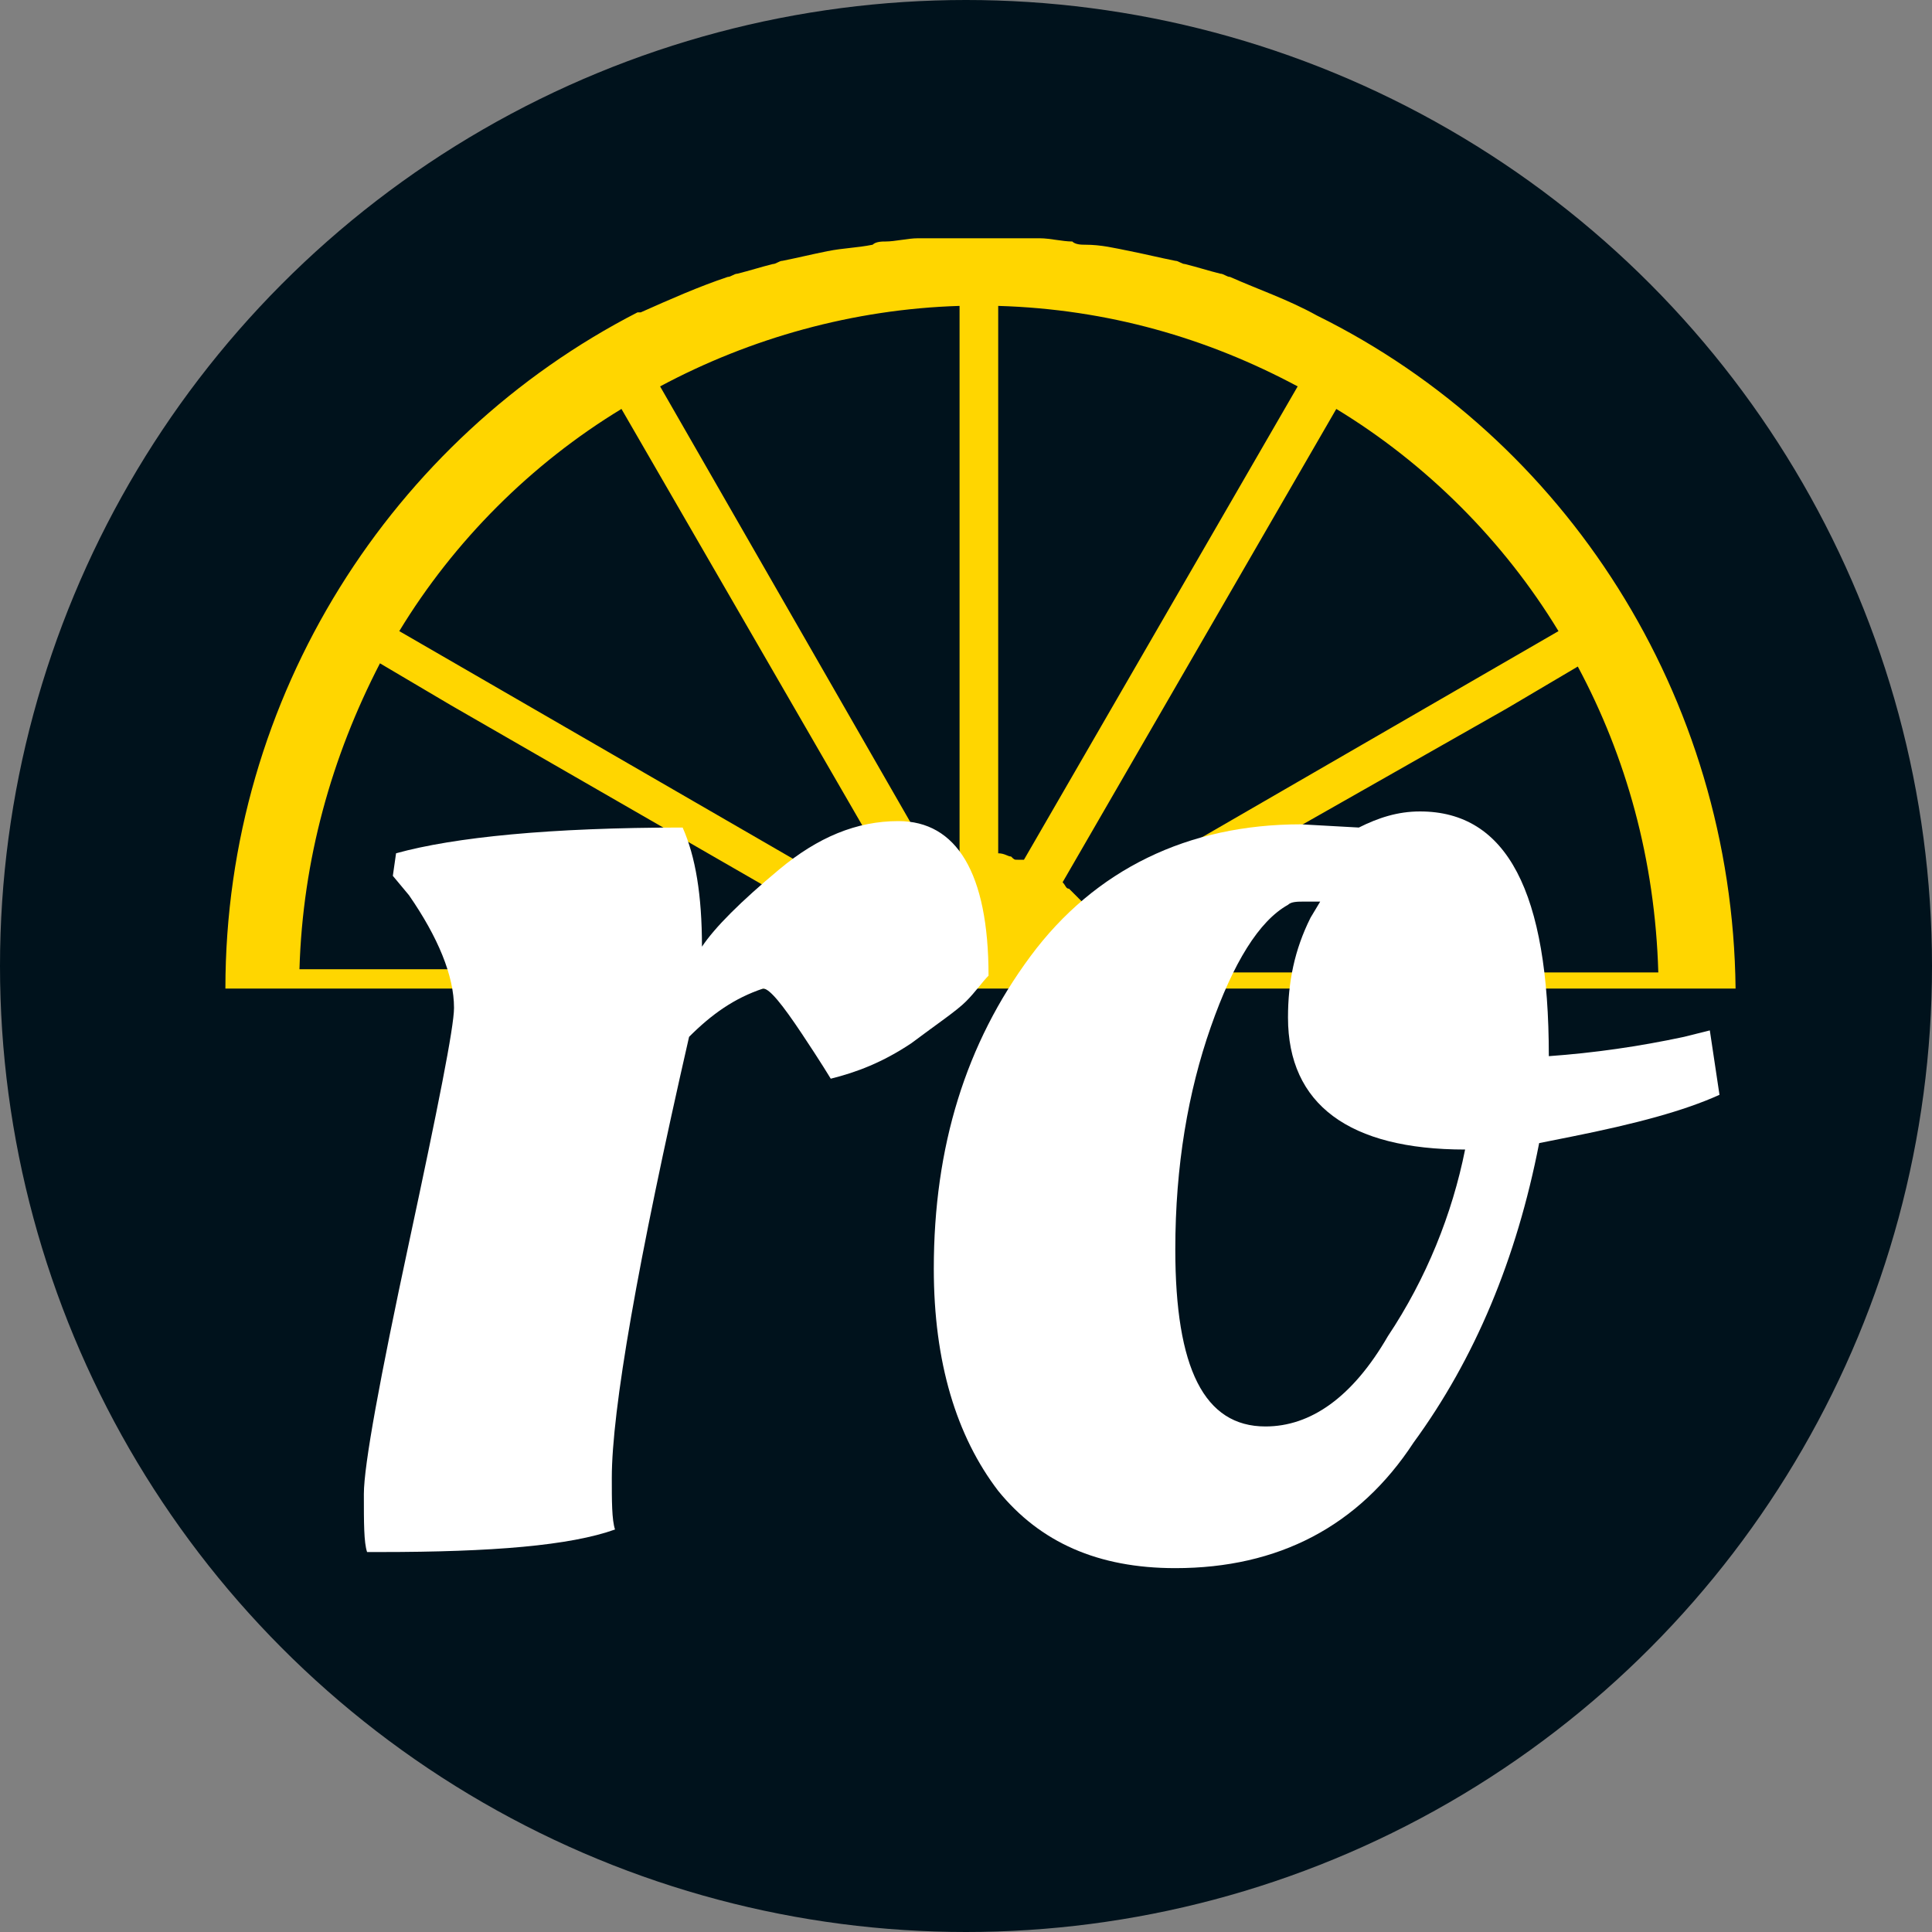 <?xml version="1.0" encoding="utf-8"?>
<!-- Generator: Adobe Illustrator 27.0.0, SVG Export Plug-In . SVG Version: 6.00 Build 0)  -->
<svg version="1.1" id="Layer_1" xmlns="http://www.w3.org/2000/svg" xmlns:xlink="http://www.w3.org/1999/xlink" x="0px" y="0px"
	 width="60px" height="60px" viewBox="0 0 60 60" style="enable-background:new 0 0 60 60;" xml:space="preserve">
<rect x="0" y="0" width="60" height="60" fill="#808080" stroke="none"/>
<style type="text/css">
	.st0{fill:#00121C;}
	.st1{fill:#FFD600;}
	.st2{fill:#FFFFFF;}
</style>
<circle class="st0" cx="30" cy="30" r="30"/>
<path class="st1" d="M40.9,9.8C40.9,9.8,40.9,9.8,40.9,9.8c-0.9-0.5-1.8-0.8-2.7-1.2c-0.1,0-0.2-0.1-0.3-0.1
	c-0.4-0.1-0.7-0.2-1.1-0.3c-0.1,0-0.2-0.1-0.3-0.1C36,8,35.6,7.9,35.1,7.8c0,0,0,0,0,0c-0.5-0.1-0.9-0.2-1.4-0.2
	c-0.1,0-0.3,0-0.4-0.1c-0.3,0-0.7-0.1-1-0.1c-0.2,0-0.3,0-0.5,0c-0.5,0-0.9,0-1.4,0c0,0,0,0,0,0c0,0,0,0,0,0s0,0,0,0c0,0,0,0,0,0
	c-0.5,0-0.9,0-1.4,0c-0.2,0-0.3,0-0.5,0c-0.3,0-0.7,0.1-1,0.1c-0.1,0-0.3,0-0.4,0.1c-0.5,0.1-0.9,0.1-1.4,0.2c0,0,0,0,0,0
	c-0.5,0.1-0.9,0.2-1.4,0.3c-0.1,0-0.2,0.1-0.3,0.1c-0.4,0.1-0.7,0.2-1.1,0.3c-0.1,0-0.2,0.1-0.3,0.1c-0.9,0.3-1.8,0.7-2.7,1.1
	c0,0,0,0-0.1,0C12.2,13.6,7,21.6,7,30.7h7.8h31.3h7.8C53.8,21.6,48.6,13.6,40.9,9.8z M33.2,27.6c-0.1,0-0.1-0.1-0.2-0.2l8.5-14.7
	c2.8,1.7,5.2,4.1,6.9,6.9l-14.7,8.5c-0.1-0.1-0.1-0.1-0.2-0.2C33.4,27.8,33.3,27.7,33.2,27.6z M31.6,26.7c-0.1,0-0.1,0-0.2-0.1
	c-0.1,0-0.2-0.1-0.4-0.1v0v-17c3.4,0.1,6.5,1,9.3,2.5l-8.5,14.7C31.8,26.7,31.7,26.7,31.6,26.7z M29.8,26.5L29.8,26.5
	c-0.1,0-0.2,0.1-0.4,0.1c-0.1,0-0.1,0-0.2,0.1c-0.1,0-0.2,0-0.2,0.1L20.5,12c2.8-1.5,6-2.4,9.3-2.5V26.5z M27.6,27.6
	c-0.1,0.1-0.2,0.2-0.3,0.3c-0.1,0.1-0.1,0.1-0.2,0.2l-14.7-8.5c1.7-2.8,4.1-5.2,6.9-6.9l8.5,14.7C27.7,27.5,27.7,27.5,27.6,27.6z
	 M14.7,30.1H9.3c0.1-3.4,1-6.6,2.5-9.5l2.2,1.3l0,0l12.5,7.2c-0.1,0.3-0.2,0.6-0.3,1H14.7z M34.6,30.1c0-0.3-0.1-0.7-0.3-1L46.8,22
	l0,0l2.2-1.3c1.5,2.8,2.4,6,2.5,9.5h-5.4H34.6z"/>
<path class="st2" d="M11.8,48.2h-0.4c-0.1-0.3-0.1-0.9-0.1-1.8s0.5-3.6,1.4-7.8c0.9-4.2,1.4-6.7,1.4-7.3c0-1-0.5-2.2-1.4-3.5
	l-0.5-0.6l0.1-0.7c1.8-0.5,4.8-0.8,8.9-0.8c0.4,0.9,0.6,2.1,0.6,3.7c0.4-0.6,1.2-1.4,2.4-2.4c1.2-1,2.4-1.5,3.7-1.5
	c1.8,0,2.8,1.6,2.8,4.8c-0.2,0.2-0.4,0.5-0.7,0.8c-0.3,0.3-0.9,0.7-1.7,1.3c-0.9,0.6-1.7,0.9-2.5,1.1c0,0-0.3-0.5-0.9-1.4
	c-0.6-0.9-1-1.4-1.2-1.4c-0.9,0.3-1.6,0.8-2.3,1.5c-1.6,7-2.4,11.6-2.4,13.7c0,0.7,0,1.3,0.1,1.6C17.7,48,15.3,48.2,11.8,48.2z"/>
<path class="st2" d="M36.5,48.7c-2.4,0-4.2-0.8-5.5-2.4c-1.3-1.7-2-4-2-6.9c0-3.8,1-7,3-9.7c2-2.7,4.9-4.1,8.4-4.1l1.8,0.1
	c0.6-0.3,1.2-0.5,1.9-0.5c2.7,0,4,2.5,4,7.6c1.4-0.1,2.8-0.3,4.2-0.6l0.8-0.2l0.3,2c-1.1,0.5-2.6,0.9-4.6,1.3l-1,0.2
	c-0.7,3.6-2,6.7-3.9,9.3C42.2,47.4,39.7,48.7,36.5,48.7z M39.3,44.3c1.4,0,2.7-0.9,3.8-2.8c1.2-1.8,2-3.8,2.4-5.8
	c-3.6,0-5.5-1.4-5.5-4.1c0-1.1,0.2-2.1,0.7-3.1l0.3-0.5C40.9,28,40.7,28,40.5,28s-0.4,0-0.5,0.1c-0.9,0.5-1.7,1.8-2.4,3.8
	s-1.1,4.3-1.1,6.9C36.5,42.5,37.4,44.3,39.3,44.3z"/>
</svg>
